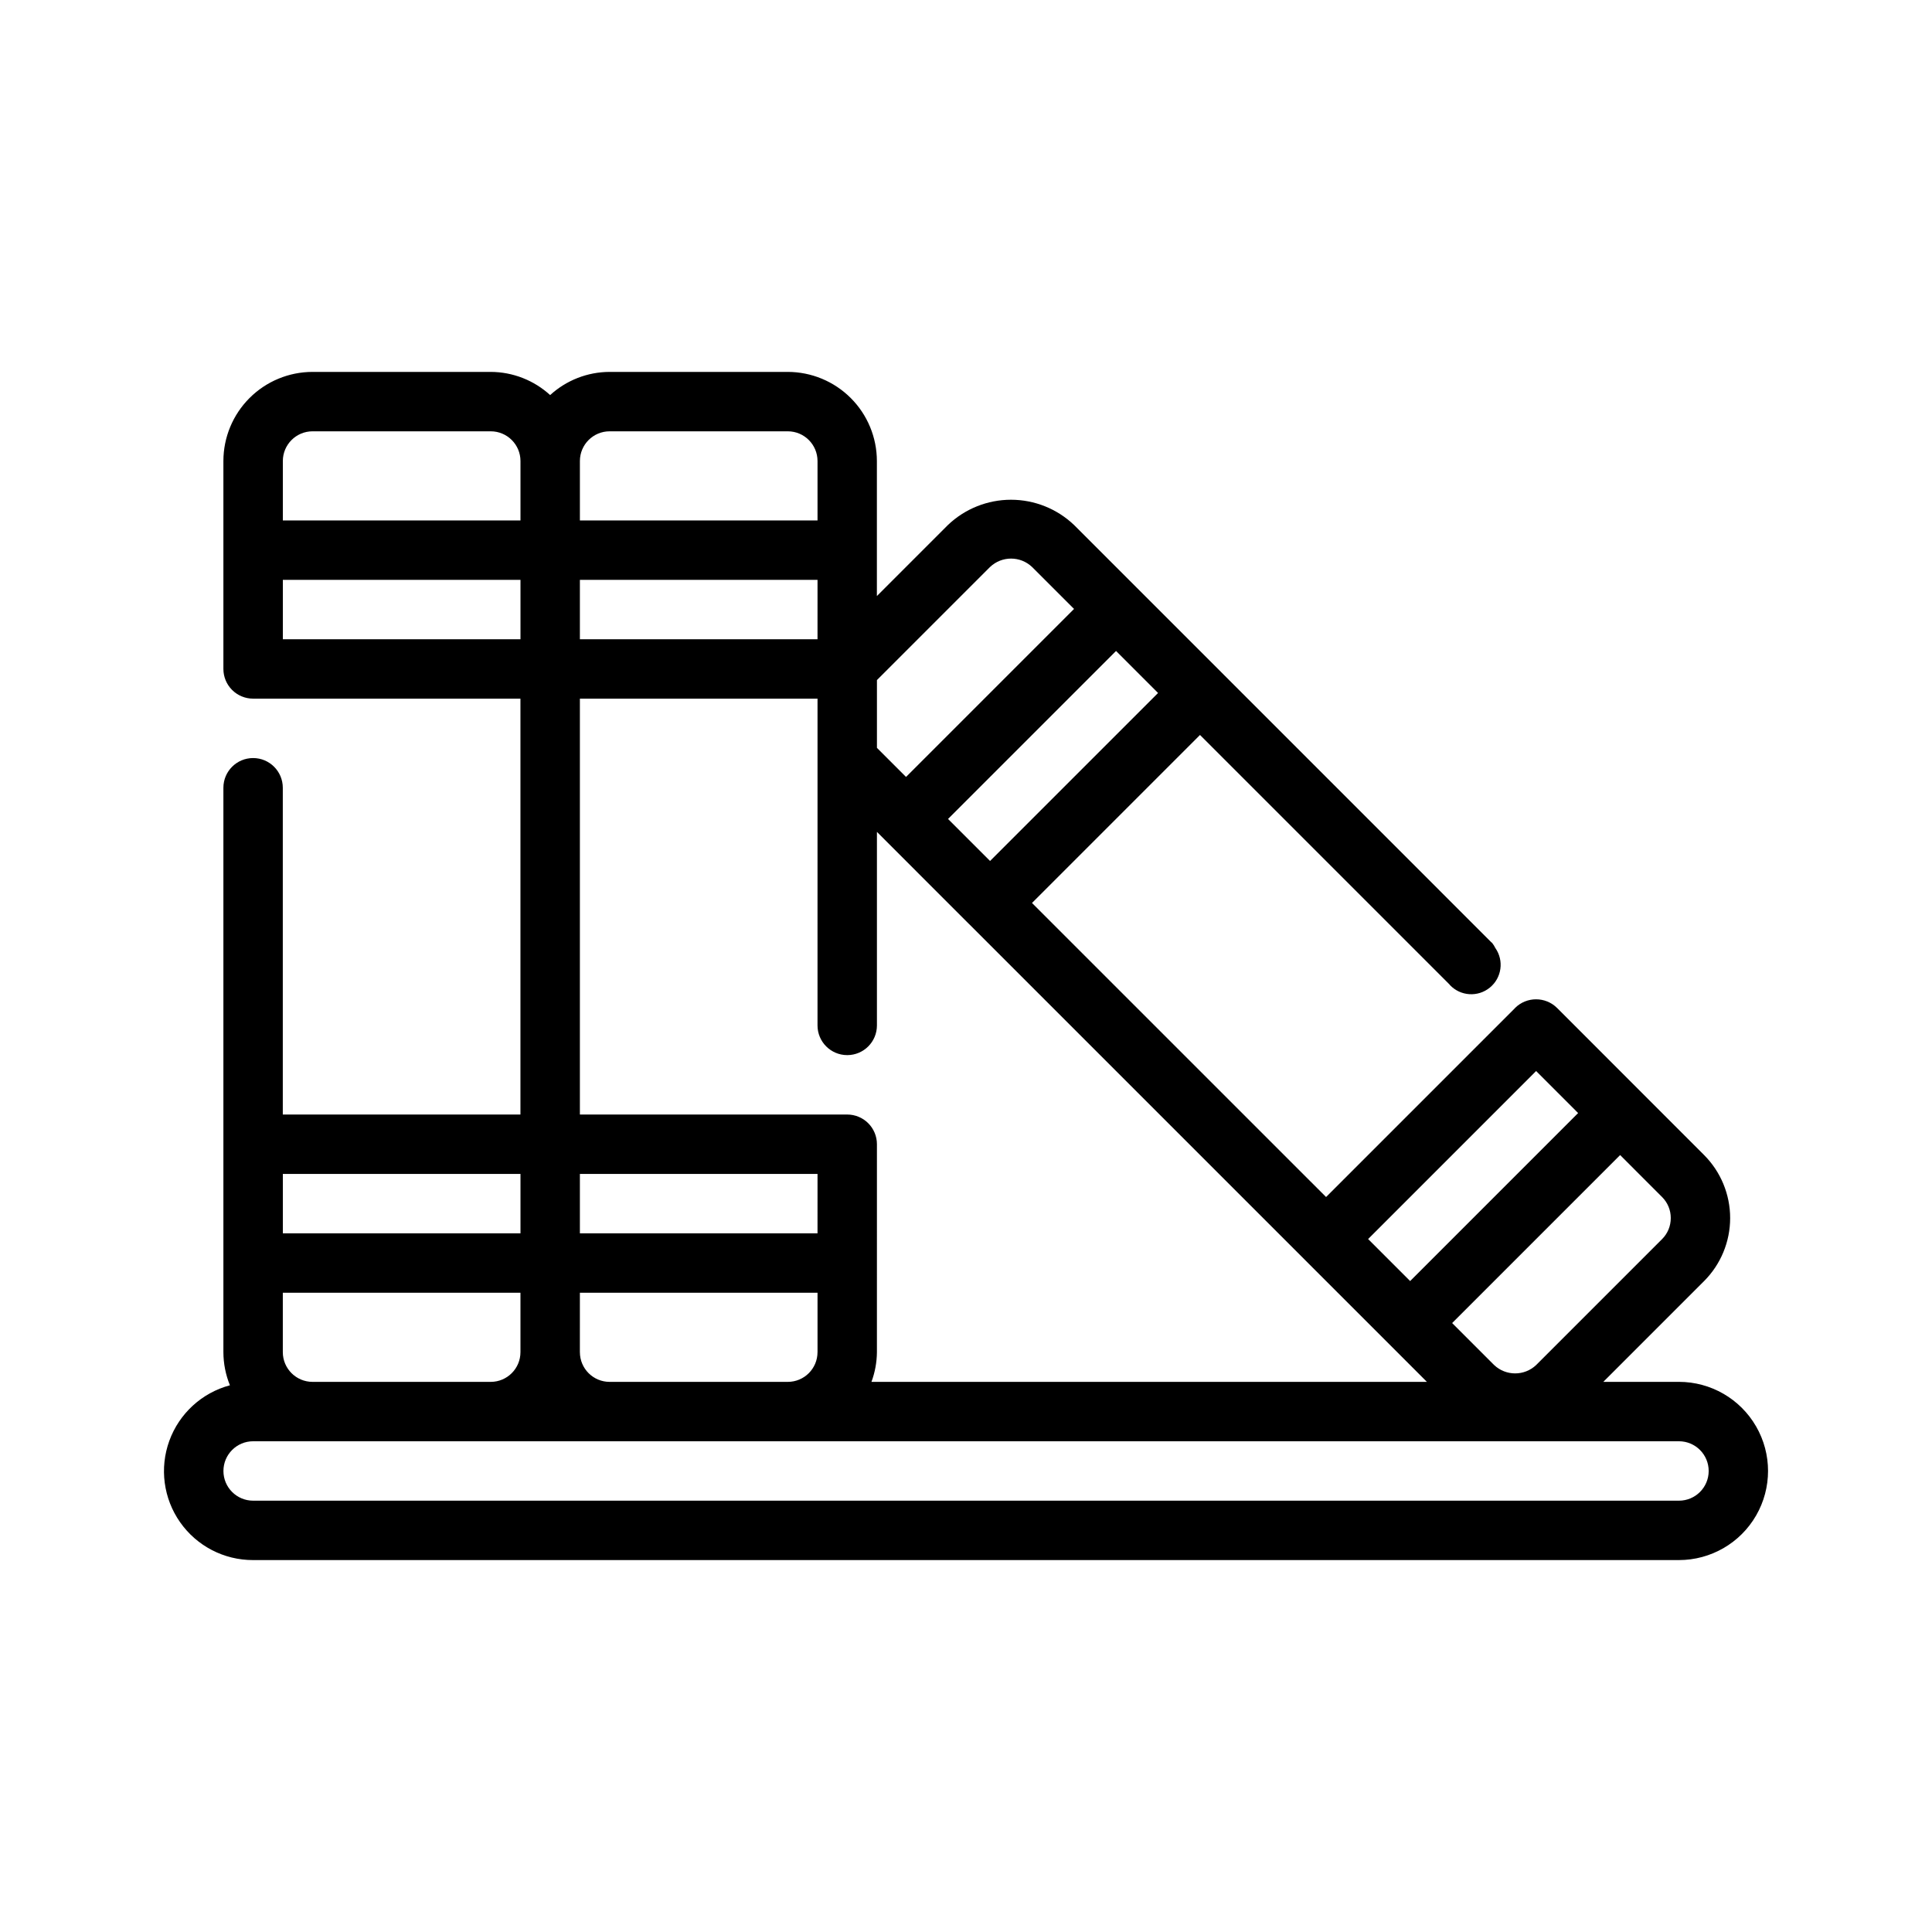 <?xml version="1.0" encoding="UTF-8"?>
<!-- Uploaded to: SVG Repo, www.svgrepo.com, Generator: SVG Repo Mixer Tools -->
<svg fill="#000000" width="800px" height="800px" version="1.1" viewBox="144 144 512 512" xmlns="http://www.w3.org/2000/svg">
 <path d="m588.93 510.21h-20.039l26.707-26.707c4.426-4.434 6.91-10.441 6.91-16.703 0-6.266-2.484-12.273-6.91-16.707l-16.672-16.676-0.008-0.012-22.262-22.27-0.004-0.004c-3.082-3.066-8.062-3.07-11.148-0.008l-0.047 0.07-50.031 50.031-77.934-77.926 44.523-44.523 66.125 66.125c0.039 0.039 0.051 0.098 0.094 0.137 2.801 2.973 7.418 3.277 10.582 0.695 3.168-2.578 3.805-7.164 1.461-10.504-0.238-0.488-0.527-0.945-0.867-1.367-0.062-0.059-0.141-0.098-0.203-0.156l-71.605-71.609-0.016-0.023-22.27-22.262-16.68-16.684h-0.004c-4.5-4.293-10.484-6.688-16.707-6.688-6.219 0-12.203 2.394-16.707 6.688l-18.832 18.836v-35.785c-0.008-6.262-2.496-12.266-6.926-16.691-4.426-4.43-10.43-6.918-16.691-6.926h-47.23c-5.828 0.016-11.441 2.207-15.746 6.141-4.301-3.934-9.914-6.125-15.742-6.141h-47.234c-6.262 0.008-12.262 2.496-16.691 6.926-4.426 4.426-6.918 10.43-6.922 16.691v55.105-0.004c0 2.09 0.828 4.09 2.305 5.566 1.477 1.477 3.477 2.305 5.566 2.305h70.848v110.21h-62.977v-86.594c0-4.348-3.523-7.871-7.871-7.871-4.348 0-7.871 3.523-7.871 7.871v149.57c0.008 3.012 0.594 5.992 1.73 8.781-7.434 1.988-13.43 7.481-16.059 14.711-2.629 7.234-1.562 15.293 2.863 21.59 4.422 6.301 11.641 10.039 19.336 10.02h377.86c8.438 0 16.234-4.5 20.453-11.805 4.219-7.309 4.219-16.312 0-23.617-4.219-7.309-12.016-11.809-20.453-11.809zm-369.98-7.871v-15.746h62.977v15.746c-0.004 4.344-3.527 7.867-7.871 7.871h-47.234c-4.344-0.004-7.867-3.527-7.871-7.871zm141.7-31.488h-62.973v-15.746h62.977zm-62.977 31.488 0.004-15.746h62.977v15.742l-0.004 0.004c-0.004 4.344-3.523 7.867-7.871 7.871h-47.23c-4.348-0.004-7.867-3.527-7.871-7.871zm78.719 0 0.004-55.105c0-2.086-0.828-4.09-2.305-5.566-1.477-1.477-3.481-2.305-5.566-2.305h-70.848v-110.21h62.977l-0.004 86.594c0 4.348 3.527 7.871 7.875 7.871 4.348 0 7.871-3.523 7.871-7.871v-51.289l2.133 2.133 0.008 0.012 22.266 22.27 0.023 0.016 89.023 89.02 0.016 0.023 22.27 22.262 10.016 10.02h-147.21c0.934-2.519 1.426-5.184 1.453-7.871zm-15.742-188.93h-62.973v-15.742h62.977zm226.12 153.39c0.008 2.09-0.816 4.094-2.297 5.574l-33.371 33.371c-3.125 2.961-8.023 2.961-11.148 0l-11.121-11.121 44.52-44.52 11.121 11.125v0.004c1.48 1.473 2.309 3.477 2.297 5.566zm-35.684-38.965 11.133 11.137-44.516 44.52-11.137-11.133zm-144.71-55.668-11.137-11.133 44.523-44.52 11.137 11.137zm-0.004-77.91v0.004c3.121-2.969 8.02-2.969 11.141 0l11.121 11.117-44.523 44.52-7.711-7.707v-17.965zm-100.82-35.953h47.23c4.348 0.004 7.867 3.527 7.871 7.875v15.742h-62.973v-15.742c0.004-4.348 3.523-7.871 7.871-7.875zm-78.723 0h47.234c4.344 0.004 7.867 3.527 7.871 7.875v15.742h-62.977v-15.742c0.004-4.348 3.527-7.871 7.871-7.875zm-7.871 39.363h62.977v15.742h-62.977zm62.977 157.44v15.742h-62.977v-15.746zm307.01 86.59h-377.86c-4.348 0-7.871-3.523-7.871-7.871 0-4.348 3.523-7.875 7.871-7.875h377.86c4.348 0 7.875 3.527 7.875 7.875 0 4.348-3.527 7.871-7.875 7.871z"/>
</svg>
